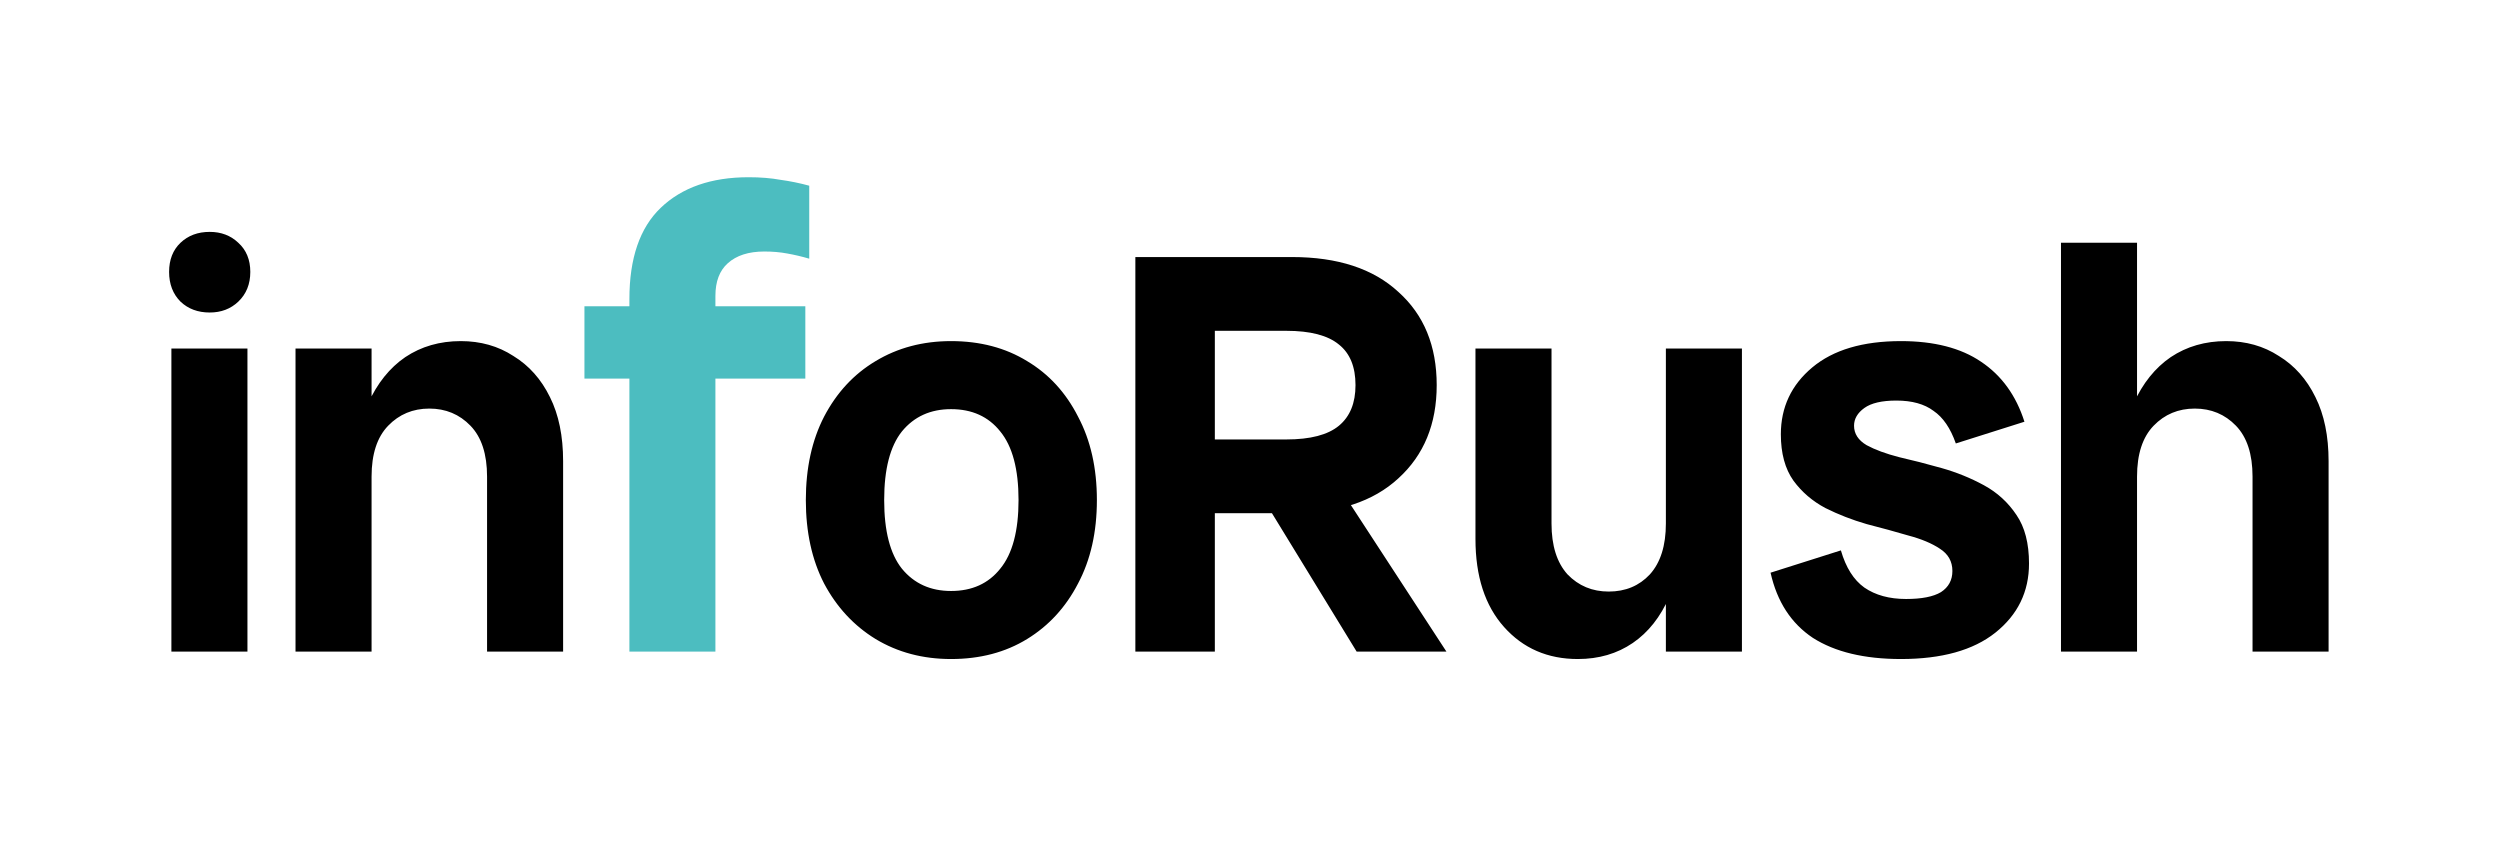 <svg width="188" height="64" viewBox="0 0 188 64" fill="none" xmlns="http://www.w3.org/2000/svg">
<path d="M12.889 49V26.21H18.608V49H12.889ZM15.77 23.501C14.881 23.501 14.15 23.229 13.576 22.684C13.003 22.111 12.716 21.365 12.716 20.448C12.716 19.531 13.003 18.8 13.576 18.255C14.15 17.71 14.881 17.438 15.77 17.438C16.63 17.438 17.346 17.71 17.919 18.255C18.521 18.8 18.823 19.531 18.823 20.448C18.823 21.365 18.521 22.111 17.919 22.684C17.346 23.229 16.63 23.501 15.77 23.501ZM36.627 49V35.842C36.627 34.151 36.212 32.875 35.38 32.015C34.549 31.155 33.517 30.725 32.285 30.725C31.052 30.725 30.02 31.155 29.189 32.015C28.357 32.875 27.942 34.151 27.942 35.842H26.695C26.695 33.692 27.024 31.857 27.683 30.338C28.372 28.819 29.303 27.658 30.479 26.855C31.683 26.052 33.073 25.651 34.65 25.651C36.14 25.651 37.459 26.024 38.605 26.769C39.781 27.486 40.698 28.518 41.358 29.865C42.017 31.184 42.346 32.789 42.346 34.681V49H36.627ZM22.223 49V26.21H27.942V49H22.223ZM71.52 49.559C69.399 49.559 67.507 49.057 65.844 48.054C64.21 47.051 62.92 45.66 61.974 43.883C61.057 42.106 60.599 40.013 60.599 37.605C60.599 35.197 61.057 33.104 61.974 31.327C62.92 29.521 64.21 28.131 65.844 27.156C67.507 26.153 69.399 25.651 71.52 25.651C73.699 25.651 75.606 26.153 77.24 27.156C78.874 28.131 80.149 29.521 81.067 31.327C82.013 33.104 82.486 35.197 82.486 37.605C82.486 40.013 82.013 42.106 81.067 43.883C80.149 45.66 78.874 47.051 77.24 48.054C75.606 49.057 73.699 49.559 71.52 49.559ZM71.52 44.442C73.097 44.442 74.33 43.883 75.219 42.765C76.136 41.647 76.594 39.927 76.594 37.605C76.594 35.283 76.136 33.563 75.219 32.445C74.33 31.327 73.097 30.768 71.52 30.768C69.972 30.768 68.74 31.327 67.823 32.445C66.934 33.563 66.49 35.283 66.49 37.605C66.49 39.927 66.934 41.647 67.823 42.765C68.74 43.883 69.972 44.442 71.52 44.442ZM88.045 38.594V33.047H96.731C98.537 33.047 99.856 32.703 100.687 32.015C101.518 31.327 101.934 30.309 101.934 28.962C101.934 27.586 101.518 26.568 100.687 25.909C99.856 25.221 98.537 24.877 96.731 24.877H88.045V19.33H97.161C100.601 19.33 103.267 20.204 105.159 21.953C107.08 23.673 108.04 26.009 108.04 28.962C108.04 31.886 107.08 34.222 105.159 35.971C103.267 37.72 100.601 38.594 97.161 38.594H88.045ZM85.379 49V19.33H91.356V49H85.379ZM102.02 49L94.151 36.143H100.386L108.771 49H102.02ZM118.652 49.559C116.387 49.559 114.538 48.756 113.105 47.151C111.671 45.546 110.955 43.338 110.955 40.529V26.21H116.674V39.368C116.674 41.031 117.075 42.306 117.878 43.195C118.709 44.055 119.741 44.485 120.974 44.485C122.235 44.485 123.267 44.055 124.07 43.195C124.872 42.306 125.274 41.031 125.274 39.368H126.521C126.521 41.489 126.191 43.324 125.532 44.872C124.872 46.391 123.955 47.552 122.78 48.355C121.604 49.158 120.228 49.559 118.652 49.559ZM125.274 49V26.21H130.993V49H125.274ZM142.95 49.559C140.198 49.559 137.991 49.029 136.328 47.968C134.694 46.879 133.634 45.245 133.146 43.066L138.435 41.389C138.808 42.679 139.396 43.611 140.198 44.184C141.03 44.757 142.076 45.044 143.337 45.044C144.513 45.044 145.387 44.872 145.96 44.528C146.534 44.155 146.82 43.625 146.82 42.937C146.82 42.22 146.505 41.661 145.874 41.26C145.272 40.859 144.484 40.529 143.509 40.271C142.535 39.984 141.488 39.698 140.37 39.411C139.281 39.096 138.249 38.694 137.274 38.207C136.3 37.691 135.497 37.003 134.866 36.143C134.236 35.254 133.92 34.093 133.92 32.66C133.92 30.625 134.709 28.948 136.285 27.629C137.862 26.31 140.084 25.651 142.95 25.651C145.444 25.651 147.451 26.167 148.97 27.199C150.518 28.231 151.608 29.736 152.238 31.714L147.078 33.348C146.677 32.201 146.118 31.384 145.401 30.897C144.713 30.381 143.782 30.123 142.606 30.123C141.517 30.123 140.714 30.309 140.198 30.682C139.682 31.055 139.424 31.499 139.424 32.015C139.424 32.617 139.74 33.104 140.37 33.477C141.001 33.821 141.818 34.122 142.821 34.38C143.825 34.609 144.885 34.882 146.003 35.197C147.121 35.512 148.182 35.942 149.185 36.487C150.189 37.032 151.006 37.777 151.636 38.723C152.267 39.64 152.582 40.859 152.582 42.378C152.582 44.499 151.737 46.234 150.045 47.581C148.383 48.9 146.018 49.559 142.95 49.559ZM169.391 49V35.842C169.391 34.151 168.975 32.875 168.144 32.015C167.313 31.155 166.281 30.725 165.048 30.725C163.815 30.725 162.783 31.155 161.952 32.015C161.121 32.875 160.705 34.151 160.705 35.842H159.458C159.458 33.692 159.788 31.857 160.447 30.338C161.135 28.819 162.067 27.658 163.242 26.855C164.446 26.052 165.836 25.651 167.413 25.651C168.904 25.651 170.222 26.024 171.369 26.769C172.544 27.486 173.462 28.518 174.121 29.865C174.78 31.184 175.11 32.789 175.11 34.681V49H169.391ZM154.986 49V18.255H160.705V49H154.986Z" fill="black"/>
<path d="M47.331 49V22.491C47.331 19.42 48.115 17.134 49.683 15.631C51.284 14.096 53.489 13.328 56.298 13.328C57.18 13.328 57.98 13.393 58.699 13.524C59.418 13.622 60.136 13.769 60.855 13.965V19.453C60.3 19.29 59.744 19.159 59.189 19.061C58.666 18.963 58.095 18.914 57.474 18.914C56.298 18.914 55.383 19.208 54.73 19.796C54.109 20.351 53.799 21.168 53.799 22.246V49H47.331ZM43.95 28.469V23.03H60.561V28.469H43.95Z" fill="#4CBDC0"/>
</svg>
